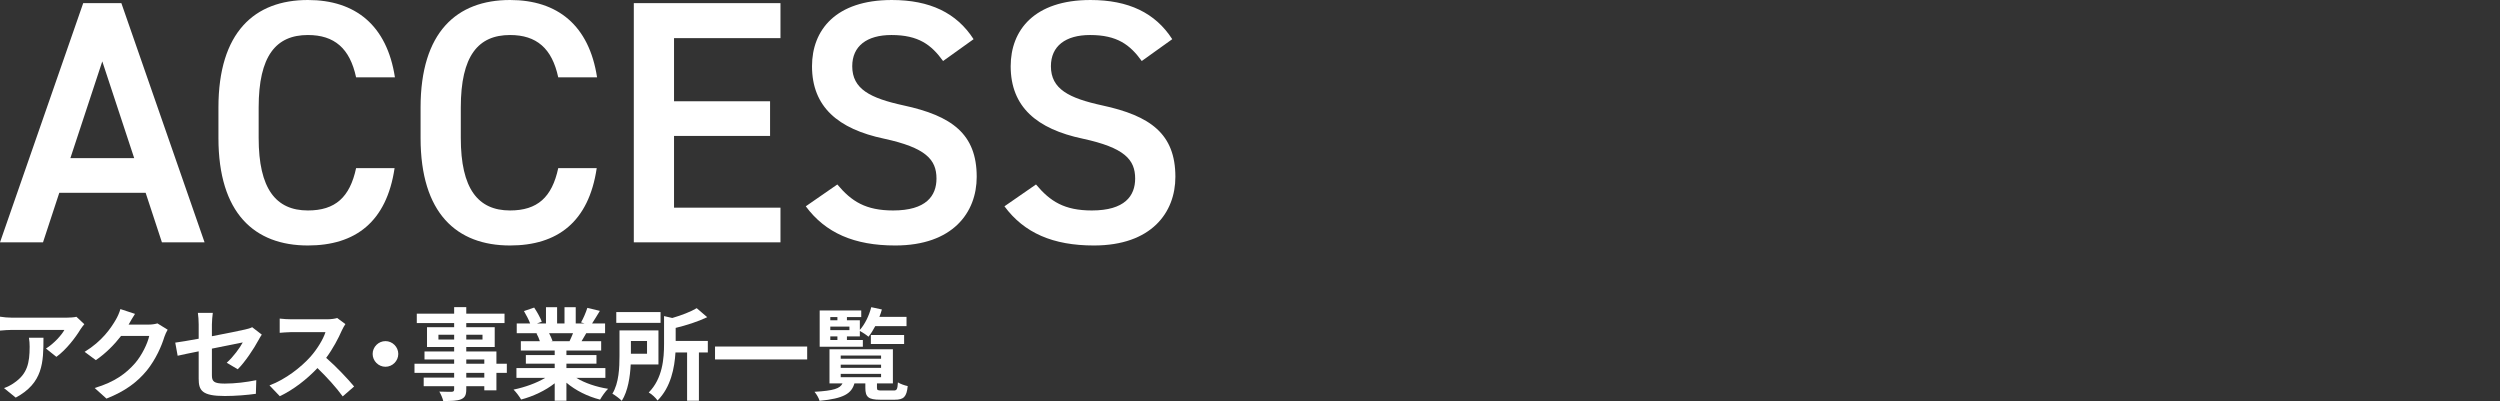 <?xml version="1.0" encoding="UTF-8"?><svg xmlns="http://www.w3.org/2000/svg" width="1061.471" height="170.267" viewBox="0 0 1061.471 170.267"><rect x="0" y="0" width="1061.471" height="170.267" fill="#333333" stroke="none"/><defs><style>.e{fill:none;mix-blend-mode:multiply;opacity:.15;}.e,.f{stroke-width:0px;}.g{isolation:isolate;}.f{fill:#fff;}</style></defs><g class="g"><g id="b"><g id="c"><path class="f" d="m34.148,139.861c-1.999,3.317-6.039,8.675-10.206,11.652l-4.423-3.53c3.402-2.084,6.719-5.826,7.824-7.91H5.188c-1.786,0-3.19.128-5.188.298v-5.911c1.616.255,3.402.425,5.188.425h22.921c1.191,0,3.53-.128,4.338-.383l3.359,3.147c-.468.553-1.275,1.573-1.658,2.211Zm-27.472,28.96l-4.976-4.04c1.36-.468,2.892-1.191,4.465-2.339,5.401-3.742,6.422-8.25,6.422-15.224,0-1.318-.085-2.466-.298-3.827h6.166c0,10.547-.213,19.222-11.779,25.431Z"/><path class="f" d="m54.727,137.607c-.043.085-.085.128-.128.213h8.548c1.318,0,2.722-.213,3.7-.51l4.338,2.679c-.468.808-1.063,1.999-1.403,3.062-1.148,3.785-3.572,9.441-7.4,14.204-4.04,4.933-9.186,8.845-17.18,11.992l-5.019-4.508c8.718-2.594,13.438-6.294,17.138-10.504,2.893-3.317,5.358-8.42,6.039-11.61h-11.95c-2.849,3.7-6.549,7.442-10.716,10.291l-4.764-3.53c7.442-4.55,11.143-10.036,13.269-13.693.638-1.063,1.531-3.019,1.914-4.465l6.208,2.041c-.978,1.488-2.083,3.402-2.594,4.338Z"/><path class="f" d="m84.361,149.174c-3.784.765-7.145,1.446-8.931,1.871l-1.021-5.571c1.999-.255,5.741-.893,9.951-1.659v-6.081c0-1.403-.127-3.572-.34-4.891h6.336c-.17,1.318-.383,3.445-.383,4.891v5.018c6.209-1.191,12.163-2.381,14.076-2.849,1.191-.255,2.212-.553,3.02-.978l4.083,3.147c-.383.595-1.021,1.573-1.403,2.339-1.871,3.53-5.741,9.356-8.803,12.375l-4.679-2.764c2.807-2.509,5.614-6.379,6.805-8.633-1.318.298-7.06,1.403-13.099,2.637v11.269c0,2.637.766,3.572,5.443,3.572,4.466,0,9.187-.595,13.396-1.446l-.171,5.784c-3.529.51-8.633.936-13.183.936-9.696,0-11.1-2.339-11.1-7.357v-11.61Z"/><path class="f" d="m145.168,140.244c-1.446,3.317-3.827,7.867-6.677,11.695,4.21,3.657,9.355,9.101,11.865,12.163l-4.849,4.21c-2.764-3.827-6.719-8.165-10.716-12.035-4.508,4.763-10.164,9.186-15.99,11.95l-4.38-4.593c6.847-2.552,13.438-7.74,17.436-12.205,2.807-3.189,5.4-7.4,6.336-10.419h-14.416c-1.786,0-4.125.255-5.019.298v-6.039c1.148.17,3.742.298,5.019.298h15.012c1.828,0,3.529-.255,4.38-.553l3.487,2.594c-.34.468-1.105,1.786-1.488,2.637Z"/><path class="f" d="m169.105,150.28c0,2.977-2.466,5.443-5.443,5.443s-5.443-2.466-5.443-5.443,2.467-5.443,5.443-5.443,5.443,2.466,5.443,5.443Z"/><path class="f" d="m215.199,158.317h-4.423v7.4h-5.146v-1.744h-7.654v1.318c0,2.509-.596,3.53-2.254,4.253-1.616.638-3.913.723-7.527.723-.255-1.191-1.02-2.934-1.658-3.997,2.041.085,4.55.085,5.23.085.808-.042,1.062-.298,1.062-1.063v-1.318h-12.928v-3.657h12.928v-1.999h-16.84v-3.87h16.84v-1.829h-12.587v-3.402h12.587v-1.871h-11.524v-8.42h11.524v-1.744h-15.862v-3.997h15.862v-2.764h5.146v2.764h16.245v3.997h-16.245v1.744h12.077v8.42h-12.077v1.871h12.8v5.231h4.423v3.87Zm-22.369-14.161v-2.041h-6.676v2.041h6.676Zm5.146-2.041v2.041h6.889v-2.041h-6.889Zm0,12.333h7.654v-1.829h-7.654v1.829Zm7.654,3.87h-7.654v1.999h7.654v-1.999Z"/><path class="f" d="m244.706,160.444c3.614,2.211,8.548,3.87,13.48,4.635-1.148,1.106-2.637,3.232-3.402,4.593-5.23-1.318-10.376-3.87-14.288-7.187v7.655h-4.976v-7.4c-3.955,3.104-9.187,5.571-14.247,6.889-.723-1.233-2.168-3.189-3.231-4.21,4.763-.978,9.781-2.764,13.438-4.976h-12.205v-4.168h16.245v-1.871h-12.248v-3.657h12.248v-1.914h-14.374v-3.955h8.08c-.341-1.063-.894-2.339-1.446-3.317l.511-.085h-8.889v-4.125h5.699c-.596-1.616-1.701-3.657-2.637-5.273l4.338-1.488c1.232,1.829,2.636,4.338,3.231,5.996l-2.084.765h3.87v-6.932h4.721v6.932h3.146v-6.932h4.763v6.932h3.785l-1.531-.468c1.021-1.744,2.084-4.295,2.68-6.166l5.315,1.276c-1.19,1.956-2.339,3.87-3.316,5.358h5.528v4.125h-7.995c-.681,1.233-1.361,2.381-1.999,3.402h8.335v3.955h-14.756v1.914h12.758v3.657h-12.758v1.871h16.542v4.168h-12.332Zm-11.567-18.967c.596,1.106,1.148,2.381,1.446,3.275l-.724.128h7.953c.51-1.021,1.021-2.254,1.488-3.402h-10.164Z"/><path class="f" d="m267.791,154.745c-.255,5.188-1.148,11.269-3.785,15.437-.808-.851-2.892-2.424-3.997-3.019,2.807-4.55,3.02-11.184,3.02-16.075v-10.802h16.542v14.459h-11.779Zm12.673-17.648h-18.797v-4.593h18.797v4.593Zm-12.588,7.697v5.401h6.847v-5.401h-6.847Zm32.66,4.848h-3.785v20.498h-5.018v-20.498h-4.934c-.383,6.506-1.956,14.757-7.612,20.413-.68-1.063-2.551-2.807-3.742-3.402,5.911-5.996,6.507-14.416,6.507-20.71v-11.737l3.487.808c3.955-1.148,7.91-2.679,10.376-4.168l4.466,3.827c-3.913,1.871-8.804,3.445-13.396,4.55v5.528h13.651v4.891Z"/><path class="f" d="m342.717,147.133v5.486h-39.125v-5.486h39.125Z"/><path class="f" d="m379.452,165.802c1.318,0,1.616-.468,1.786-3.445.979.638,2.935,1.318,4.168,1.573-.468,4.593-1.701,5.784-5.486,5.784h-6.209c-5.061,0-6.294-1.191-6.294-5.018v-1.914h-4.635c-1.233,4.295-4.466,6.421-14.8,7.4-.297-1.106-1.317-2.892-2.168-3.827,8.25-.468,10.844-1.403,11.907-3.572h-5.528v-14.501h26.919v14.501h-6.762v1.871c0,1.021.298,1.148,2.041,1.148h5.061Zm-13.098-18.584h-18.329v-15.394h17.648v2.807h-6.081v1.361h5.485v4.083c2.169-2.424,3.913-6.039,4.849-9.653l4.508.978c-.298,1.063-.639,2.126-1.063,3.147h11.524v3.912h-13.268c-.894,1.701-1.872,3.275-2.893,4.508-.808-.723-2.551-1.871-3.657-2.467v2.339h-5.485v1.531h6.762v2.849Zm-13.821-12.588v1.361h3.02v-1.361h-3.02Zm8.122,4.04h-8.122v1.488h8.122v-1.488Zm-8.122,5.699h3.02v-1.531h-3.02v1.531Zm4.423,7.952h17.138v-1.361h-17.138v1.361Zm0,3.87h17.138v-1.361h-17.138v1.361Zm0,3.955h17.138v-1.403h-17.138v1.403Zm12.8-14.076v-3.827h14.119v3.827h-14.119Z"/><path class="f" d="m0,102.905L35.332,1.325h16.195l35.332,101.58h-18.107l-6.92-21.052H25.176l-6.92,21.052H0Zm29.887-35.774h27.088l-13.545-41.073-13.543,41.073Z"/><path class="f" d="m151.191,32.829c-2.65-12.366-9.275-17.96-20.463-17.96-13.545,0-20.904,8.833-20.904,30.768v12.955c0,21.641,7.359,30.768,20.904,30.768,11.631,0,17.812-5.594,20.463-17.96h16.342c-3.387,22.819-16.637,32.829-36.805,32.829-22.672,0-37.982-13.691-37.982-45.637v-12.955C92.746,13.691,108.057,0,130.729,0c20.168,0,33.564,10.747,36.951,32.829h-16.488Z"/><path class="f" d="m237.018,32.829c-2.65-12.366-9.275-17.96-20.465-17.96-13.543,0-20.904,8.833-20.904,30.768v12.955c0,21.641,7.361,30.768,20.904,30.768,11.631,0,17.814-5.594,20.465-17.96h16.34c-3.385,22.819-16.635,32.829-36.805,32.829-22.67,0-37.98-13.691-37.98-45.637v-12.955c0-31.946,15.311-45.637,37.98-45.637,20.17,0,33.566,10.747,36.953,32.829h-16.488Z"/><path class="f" d="m331.379,1.325v14.869h-45.195v26.793h40.779v14.722h-40.779v30.474h45.195v14.722h-62.271V1.325h62.271Z"/><path class="f" d="m400.422,25.91c-5.006-6.919-10.453-11.041-21.936-11.041-10.453,0-16.635,4.711-16.635,13.25,0,9.716,7.654,13.544,21.787,16.635,20.463,4.417,31.062,12.072,31.062,30.327,0,15.163-10.158,29.149-34.596,29.149-17.371,0-29.59-5.3-37.982-16.635l13.396-9.275c6.037,7.214,12.072,11.041,23.703,11.041,13.984,0,18.402-6.183,18.402-13.544,0-8.097-4.564-13.102-22.23-16.93-19.58-4.122-30.621-13.544-30.621-30.768,0-15.311,10.012-28.118,33.859-28.118,16.195,0,27.529,5.447,34.744,16.635l-12.955,9.275Z"/><path class="f" d="m484.775,25.91c-5.004-6.919-10.451-11.041-21.936-11.041-10.451,0-16.635,4.711-16.635,13.25,0,9.716,7.656,13.544,21.789,16.635,20.463,4.417,31.062,12.072,31.062,30.327,0,15.163-10.158,29.149-34.596,29.149-17.373,0-29.592-5.3-37.982-16.635l13.396-9.275c6.035,7.214,12.072,11.041,23.701,11.041,13.986,0,18.402-6.183,18.402-13.544,0-8.097-4.562-13.102-22.229-16.93-19.58-4.122-30.621-13.544-30.621-30.768,0-15.311,10.01-28.118,33.859-28.118,16.193,0,27.529,5.447,34.742,16.635l-12.955,9.275Z"/></g><g id="d"><rect class="e" y="43.475" width="1061.471" height="75.819"/></g></g></g></svg>